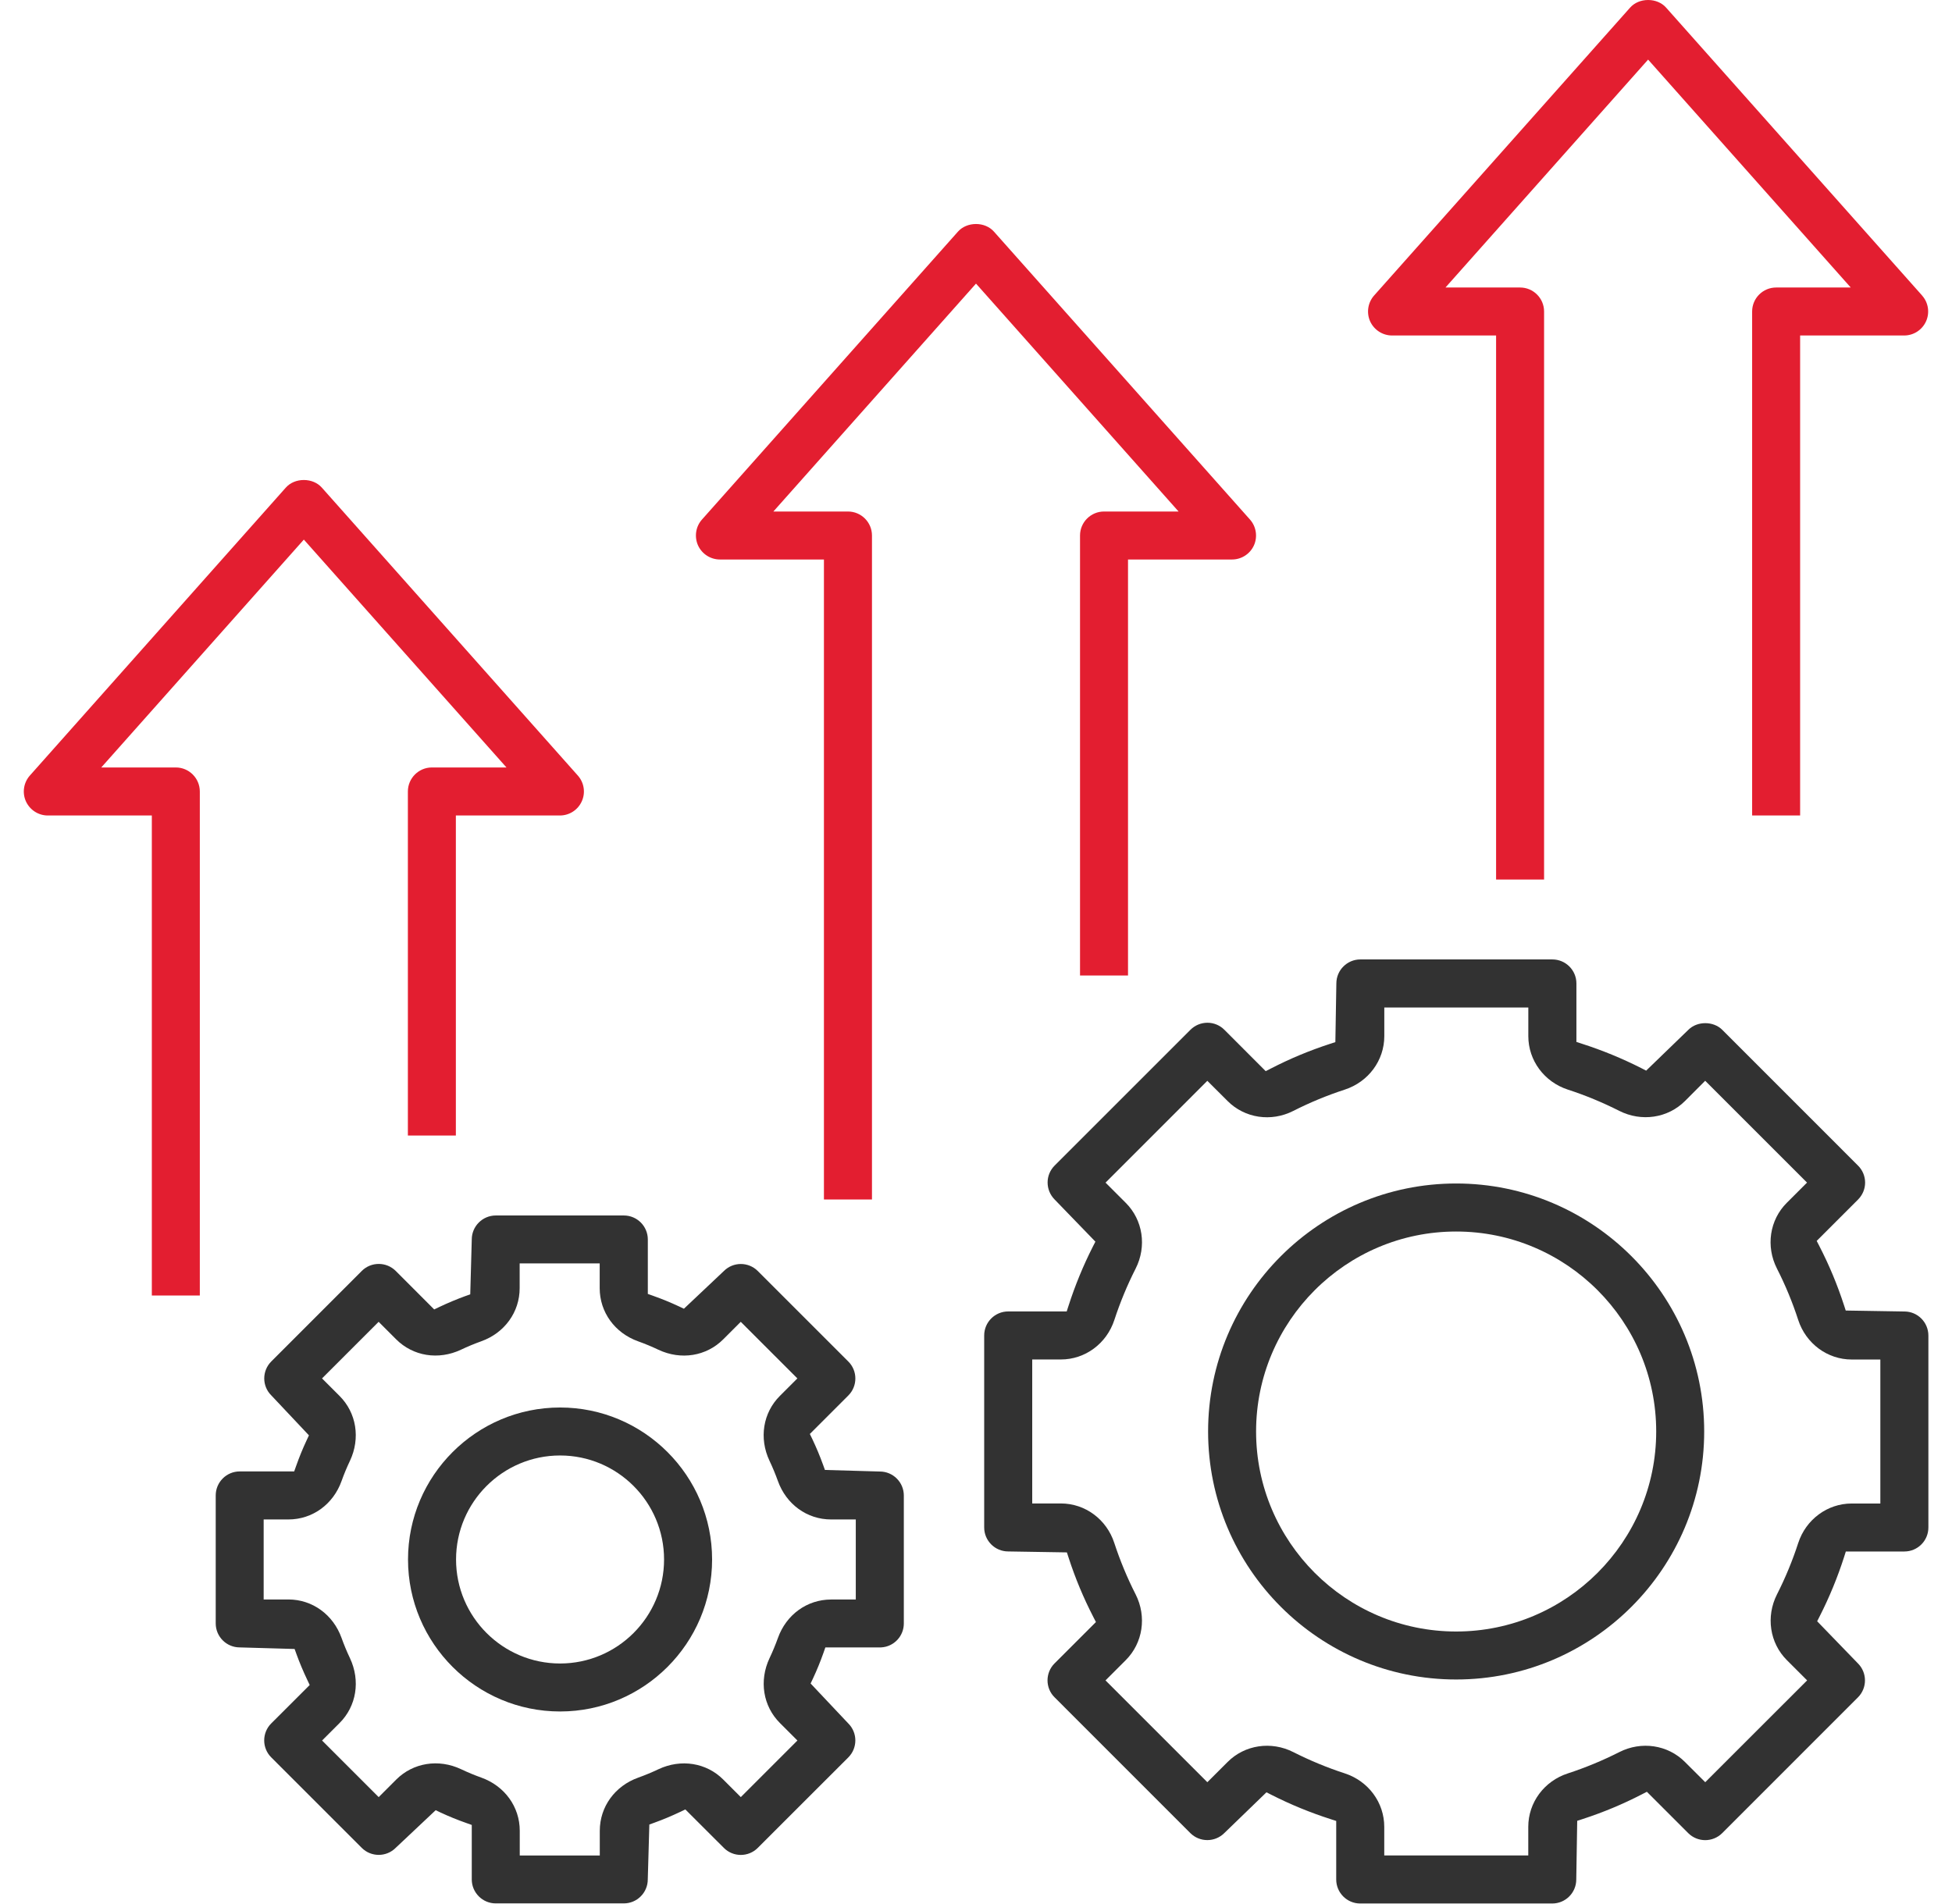 <svg width="41" height="40" viewBox="0 0 41 40" fill="none" xmlns="http://www.w3.org/2000/svg">
<path d="M11.764 29.569C10.003 29.569 8.57 31.002 8.57 32.762C8.57 34.523 10.003 35.955 11.764 35.955C13.524 35.955 14.957 34.523 14.957 32.762C14.957 31.002 13.524 29.569 11.764 29.569ZM11.764 34.947C10.559 34.947 9.579 33.967 9.579 32.762C9.579 31.557 10.559 30.577 11.764 30.577C12.969 30.577 13.948 31.557 13.948 32.762C13.948 33.967 12.969 34.947 11.764 34.947Z" fill="#323232"/>
<path d="M18.984 31.418C18.984 31.14 18.758 30.914 18.48 30.914L17.327 30.881L17.288 30.773C17.221 30.588 17.149 30.416 17.062 30.232L17.01 30.125L17.819 29.316C18.015 29.12 18.015 28.799 17.819 28.604L15.917 26.702C15.72 26.505 15.401 26.505 15.204 26.702L14.365 27.494L14.261 27.445C14.083 27.362 13.911 27.291 13.719 27.223L13.607 27.183V26.039C13.607 25.761 13.381 25.535 13.103 25.535H10.414C10.136 25.535 9.909 25.761 9.909 26.039L9.877 27.192L9.769 27.23C9.584 27.298 9.412 27.37 9.228 27.457L9.12 27.509L8.312 26.7C8.115 26.504 7.795 26.504 7.599 26.7L5.698 28.602C5.501 28.799 5.501 29.119 5.698 29.314L6.489 30.154L6.441 30.257C6.357 30.436 6.287 30.608 6.219 30.8L6.179 30.912H5.035C4.757 30.912 4.531 31.138 4.531 31.416V34.105C4.531 34.383 4.757 34.609 5.035 34.609L6.188 34.642L6.227 34.75C6.294 34.935 6.367 35.107 6.454 35.291L6.505 35.399L5.697 36.206C5.5 36.403 5.5 36.723 5.697 36.919L7.598 38.82C7.795 39.017 8.114 39.017 8.311 38.82L9.151 38.029L9.254 38.078C9.432 38.161 9.604 38.231 9.797 38.299L9.909 38.339V39.483C9.909 39.761 10.135 39.987 10.413 39.987H13.102C13.38 39.987 13.606 39.761 13.606 39.483L13.639 38.33L13.746 38.291C13.931 38.224 14.104 38.151 14.288 38.064L14.395 38.013L15.204 38.821C15.4 39.018 15.72 39.018 15.916 38.821L17.818 36.92C18.015 36.723 18.015 36.403 17.818 36.207L17.026 35.367L17.075 35.264C17.158 35.086 17.229 34.914 17.297 34.721L17.336 34.609H18.506C18.773 34.596 18.984 34.375 18.984 34.106V31.417V31.418ZM17.976 33.603H17.456C16.953 33.603 16.515 33.92 16.34 34.41C16.288 34.554 16.229 34.697 16.163 34.836C15.941 35.309 16.026 35.843 16.382 36.198L16.749 36.565L15.56 37.754L15.193 37.387C14.839 37.031 14.304 36.946 13.831 37.168C13.69 37.235 13.547 37.294 13.405 37.345C12.915 37.52 12.598 37.958 12.598 38.461V38.981H10.917V38.461C10.917 37.958 10.6 37.52 10.109 37.344C9.966 37.293 9.822 37.233 9.683 37.167C9.211 36.945 8.677 37.031 8.322 37.386L7.954 37.754L6.765 36.565L7.132 36.198C7.488 35.843 7.573 35.309 7.351 34.836C7.284 34.695 7.225 34.552 7.174 34.41C6.998 33.92 6.561 33.602 6.058 33.602H5.538V31.921H6.058C6.561 31.921 6.999 31.604 7.174 31.114C7.225 30.97 7.285 30.827 7.351 30.688C7.573 30.215 7.487 29.681 7.132 29.326L6.764 28.958L7.953 27.769L8.32 28.136C8.675 28.492 9.209 28.578 9.682 28.355C9.823 28.288 9.966 28.229 10.108 28.178C10.598 28.003 10.915 27.565 10.915 27.062V26.542H12.596V27.062C12.596 27.565 12.913 28.004 13.404 28.179C13.547 28.23 13.691 28.29 13.83 28.356C14.302 28.578 14.836 28.493 15.191 28.137L15.559 27.769L16.748 28.958L16.381 29.325C16.025 29.68 15.94 30.215 16.162 30.687C16.229 30.828 16.288 30.971 16.339 31.113C16.515 31.604 16.952 31.921 17.455 31.921H17.975V33.602L17.976 33.603Z" fill="#323232"/>
<path d="M30.585 24.863C27.712 24.863 25.375 27.2 25.375 30.073C25.375 32.947 27.712 35.283 30.585 35.283C33.458 35.283 35.795 32.947 35.795 30.073C35.795 27.2 33.458 24.863 30.585 24.863ZM30.585 34.275C28.268 34.275 26.383 32.39 26.383 30.073C26.383 27.757 28.268 25.872 30.585 25.872C32.902 25.872 34.787 27.757 34.787 30.073C34.787 32.39 32.902 34.275 30.585 34.275Z" fill="#323232"/>
<path d="M40.504 32.091V28.058C40.504 27.779 40.278 27.552 40 27.552H39.997L38.768 27.532L38.731 27.418C38.59 26.985 38.421 26.58 38.214 26.178L38.158 26.069L39.027 25.2C39.121 25.105 39.175 24.979 39.175 24.844C39.175 24.71 39.121 24.581 39.027 24.488L36.175 21.635C35.988 21.448 35.648 21.448 35.462 21.635L34.576 22.492L34.469 22.437C34.072 22.236 33.654 22.064 33.227 21.927L33.111 21.889V20.66C33.111 20.382 32.885 20.156 32.606 20.156H28.573C28.295 20.156 28.069 20.382 28.069 20.66L28.048 21.893L27.934 21.93C27.502 22.071 27.096 22.24 26.695 22.447L26.585 22.503L25.717 21.634C25.622 21.539 25.495 21.486 25.361 21.486C25.227 21.486 25.098 21.54 25.005 21.633L22.152 24.486C22.057 24.581 22.004 24.708 22.004 24.842C22.004 24.977 22.058 25.105 22.151 25.199L23.008 26.085L22.953 26.192C22.752 26.589 22.58 27.007 22.443 27.434L22.405 27.551H21.176C20.898 27.551 20.672 27.777 20.672 28.055V32.089C20.672 32.367 20.898 32.593 21.176 32.593L22.409 32.613L22.446 32.727C22.587 33.16 22.756 33.565 22.963 33.967L23.019 34.076L22.15 34.945C21.953 35.142 21.953 35.462 22.15 35.657L25.002 38.51C25.199 38.706 25.518 38.706 25.715 38.51L26.601 37.653L26.707 37.707C27.105 37.909 27.522 38.08 27.949 38.217L28.066 38.255V39.484C28.066 39.763 28.292 39.989 28.57 39.989H32.604C32.882 39.989 33.108 39.763 33.108 39.484L33.128 38.252L33.242 38.215C33.675 38.074 34.08 37.905 34.482 37.698L34.591 37.642L35.46 38.511C35.657 38.707 35.976 38.707 36.173 38.511L39.025 35.658C39.221 35.462 39.221 35.142 39.025 34.946L38.168 34.06L38.222 33.953C38.424 33.556 38.596 33.138 38.733 32.711L38.77 32.594H40C40.278 32.594 40.504 32.368 40.504 32.09V32.091ZM39.495 31.586H38.893C38.384 31.586 37.932 31.92 37.77 32.416C37.651 32.783 37.501 33.147 37.324 33.495C37.088 33.961 37.171 34.516 37.531 34.876L37.957 35.302L35.817 37.441L35.391 37.016C35.031 36.655 34.476 36.572 34.011 36.809C33.663 36.985 33.3 37.136 32.931 37.256C32.434 37.417 32.1 37.868 32.1 38.378V38.98H29.075V38.378C29.075 37.868 28.742 37.417 28.245 37.255C27.878 37.136 27.514 36.985 27.166 36.809C26.7 36.572 26.145 36.655 25.785 37.016L25.359 37.441L23.22 35.302L23.646 34.876C24.006 34.516 24.089 33.961 23.853 33.495C23.676 33.148 23.526 32.785 23.405 32.416C23.244 31.919 22.793 31.585 22.284 31.585H21.681V28.56H22.284C22.793 28.56 23.244 28.226 23.406 27.73C23.526 27.363 23.676 26.999 23.853 26.651C24.09 26.184 24.006 25.63 23.646 25.27L23.221 24.845L25.359 22.706L25.785 23.131C26.145 23.492 26.7 23.575 27.165 23.338C27.512 23.162 27.876 23.011 28.245 22.891C28.742 22.729 29.076 22.278 29.076 21.768V21.166H32.101V21.768C32.101 22.278 32.435 22.729 32.932 22.891C33.299 23.01 33.663 23.161 34.011 23.337C34.477 23.573 35.032 23.49 35.391 23.131L35.816 22.705L37.955 24.844L37.53 25.269C37.169 25.629 37.086 26.183 37.323 26.65C37.5 26.997 37.65 27.36 37.77 27.73C37.932 28.227 38.384 28.561 38.893 28.561H39.495V31.586Z" fill="#323232"/>
<path d="M12.137 16.293L6.759 10.243C6.669 10.142 6.532 10.084 6.381 10.084C6.231 10.084 6.094 10.142 6.004 10.243L0.627 16.293C0.496 16.441 0.463 16.654 0.544 16.834C0.626 17.015 0.806 17.132 1.004 17.132H3.189V27.216H4.197V16.628C4.197 16.35 3.971 16.123 3.693 16.123H2.127L6.382 11.336L10.638 16.123H9.071C8.793 16.123 8.567 16.35 8.567 16.628V23.855H9.575V17.132H11.76C11.959 17.132 12.139 17.015 12.22 16.834C12.302 16.654 12.269 16.441 12.137 16.293Z" fill="#E31E30"/>
<path d="M26.255 10.915L20.876 4.865C20.786 4.764 20.649 4.706 20.5 4.706C20.35 4.706 20.212 4.764 20.122 4.865L14.744 10.915C14.612 11.063 14.581 11.276 14.661 11.457C14.743 11.637 14.923 11.754 15.122 11.754H17.306V25.199H18.315V11.25C18.315 10.972 18.089 10.746 17.811 10.746H16.244L20.5 5.958L24.755 10.746H23.189C22.911 10.746 22.685 10.972 22.685 11.25V20.494H23.693V11.754H25.878C26.076 11.754 26.257 11.637 26.338 11.457C26.419 11.276 26.386 11.063 26.255 10.915Z" fill="#E31E30"/>
<path d="M40.373 6.209L34.994 0.159C34.904 0.058 34.767 0 34.617 0C34.467 0 34.33 0.058 34.24 0.159L28.861 6.209C28.73 6.357 28.698 6.57 28.778 6.75C28.86 6.931 29.041 7.048 29.239 7.048H31.424V18.477H32.432V6.544C32.432 6.266 32.206 6.04 31.928 6.04H30.361L34.617 1.252L38.873 6.04H37.306C37.028 6.04 36.802 6.266 36.802 6.544V17.132H37.81V7.048H39.995C40.194 7.048 40.374 6.931 40.455 6.75C40.536 6.57 40.504 6.357 40.372 6.209H40.373Z" fill="#E31E30"/>
</svg>
